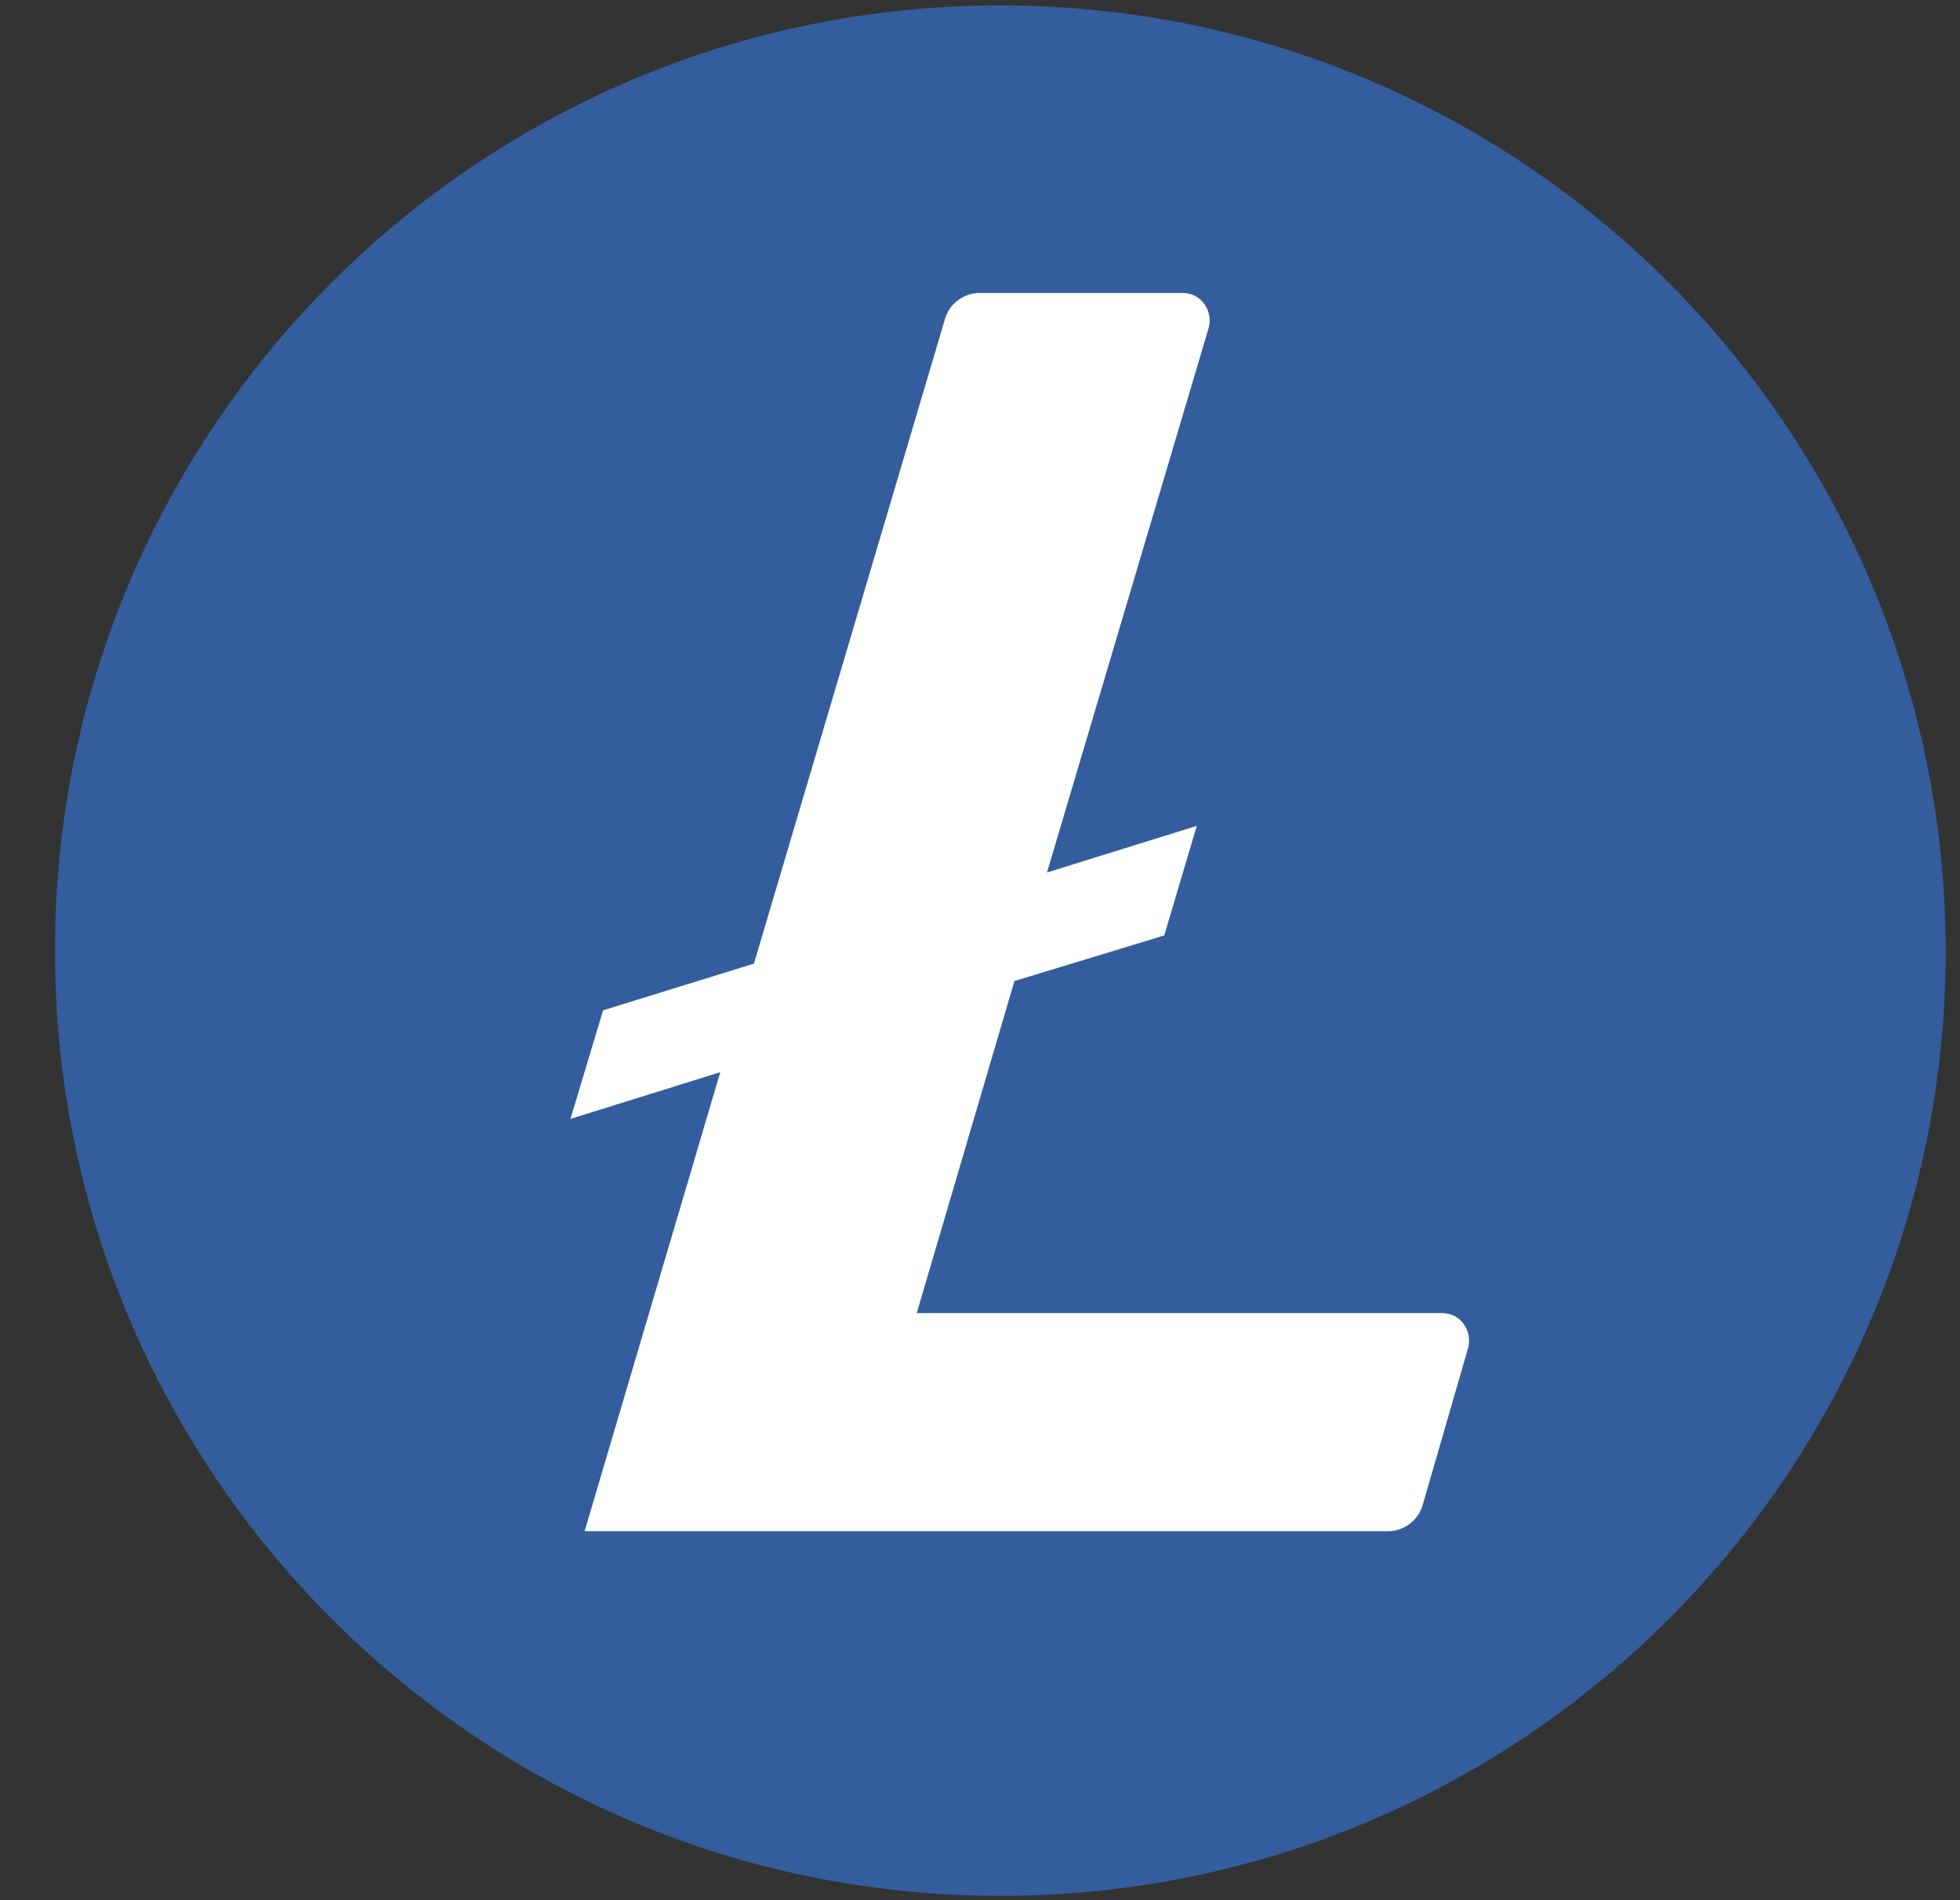 <svg width="33" height="32" viewBox="0 0 33 32" fill="none" xmlns="http://www.w3.org/2000/svg">
<rect x="0" y="0" width="33" height="32" fill="#333333" stroke="none"/>
<g clip-path="url(#clip0_35888_13122)">
<path d="M16.843 0.091C8.052 0.091 0.925 7.219 0.925 16.009C0.925 24.799 8.052 31.927 16.843 31.927C25.633 31.927 32.76 24.799 32.76 16.009C32.742 7.219 25.633 0.091 16.843 0.091Z" fill="#345D9D"/>
<path d="M17.08 16.521L15.435 22.113H24.28C24.591 22.113 24.792 22.405 24.719 22.698L23.952 25.348C23.878 25.604 23.641 25.786 23.367 25.786H9.843L12.127 18.056L9.605 18.842L10.154 17.014L12.694 16.228L15.91 5.373C15.983 5.117 16.221 4.934 16.495 4.934H19.913C20.223 4.934 20.424 5.227 20.351 5.519L17.628 14.693L20.15 13.908L19.602 15.753L17.08 16.521Z" fill="white"/>
</g>
<defs>
<clipPath id="clip0_35888_13122">
<rect width="32" height="32" fill="white" transform="translate(0.833)"/>
</clipPath>
</defs>
</svg>
